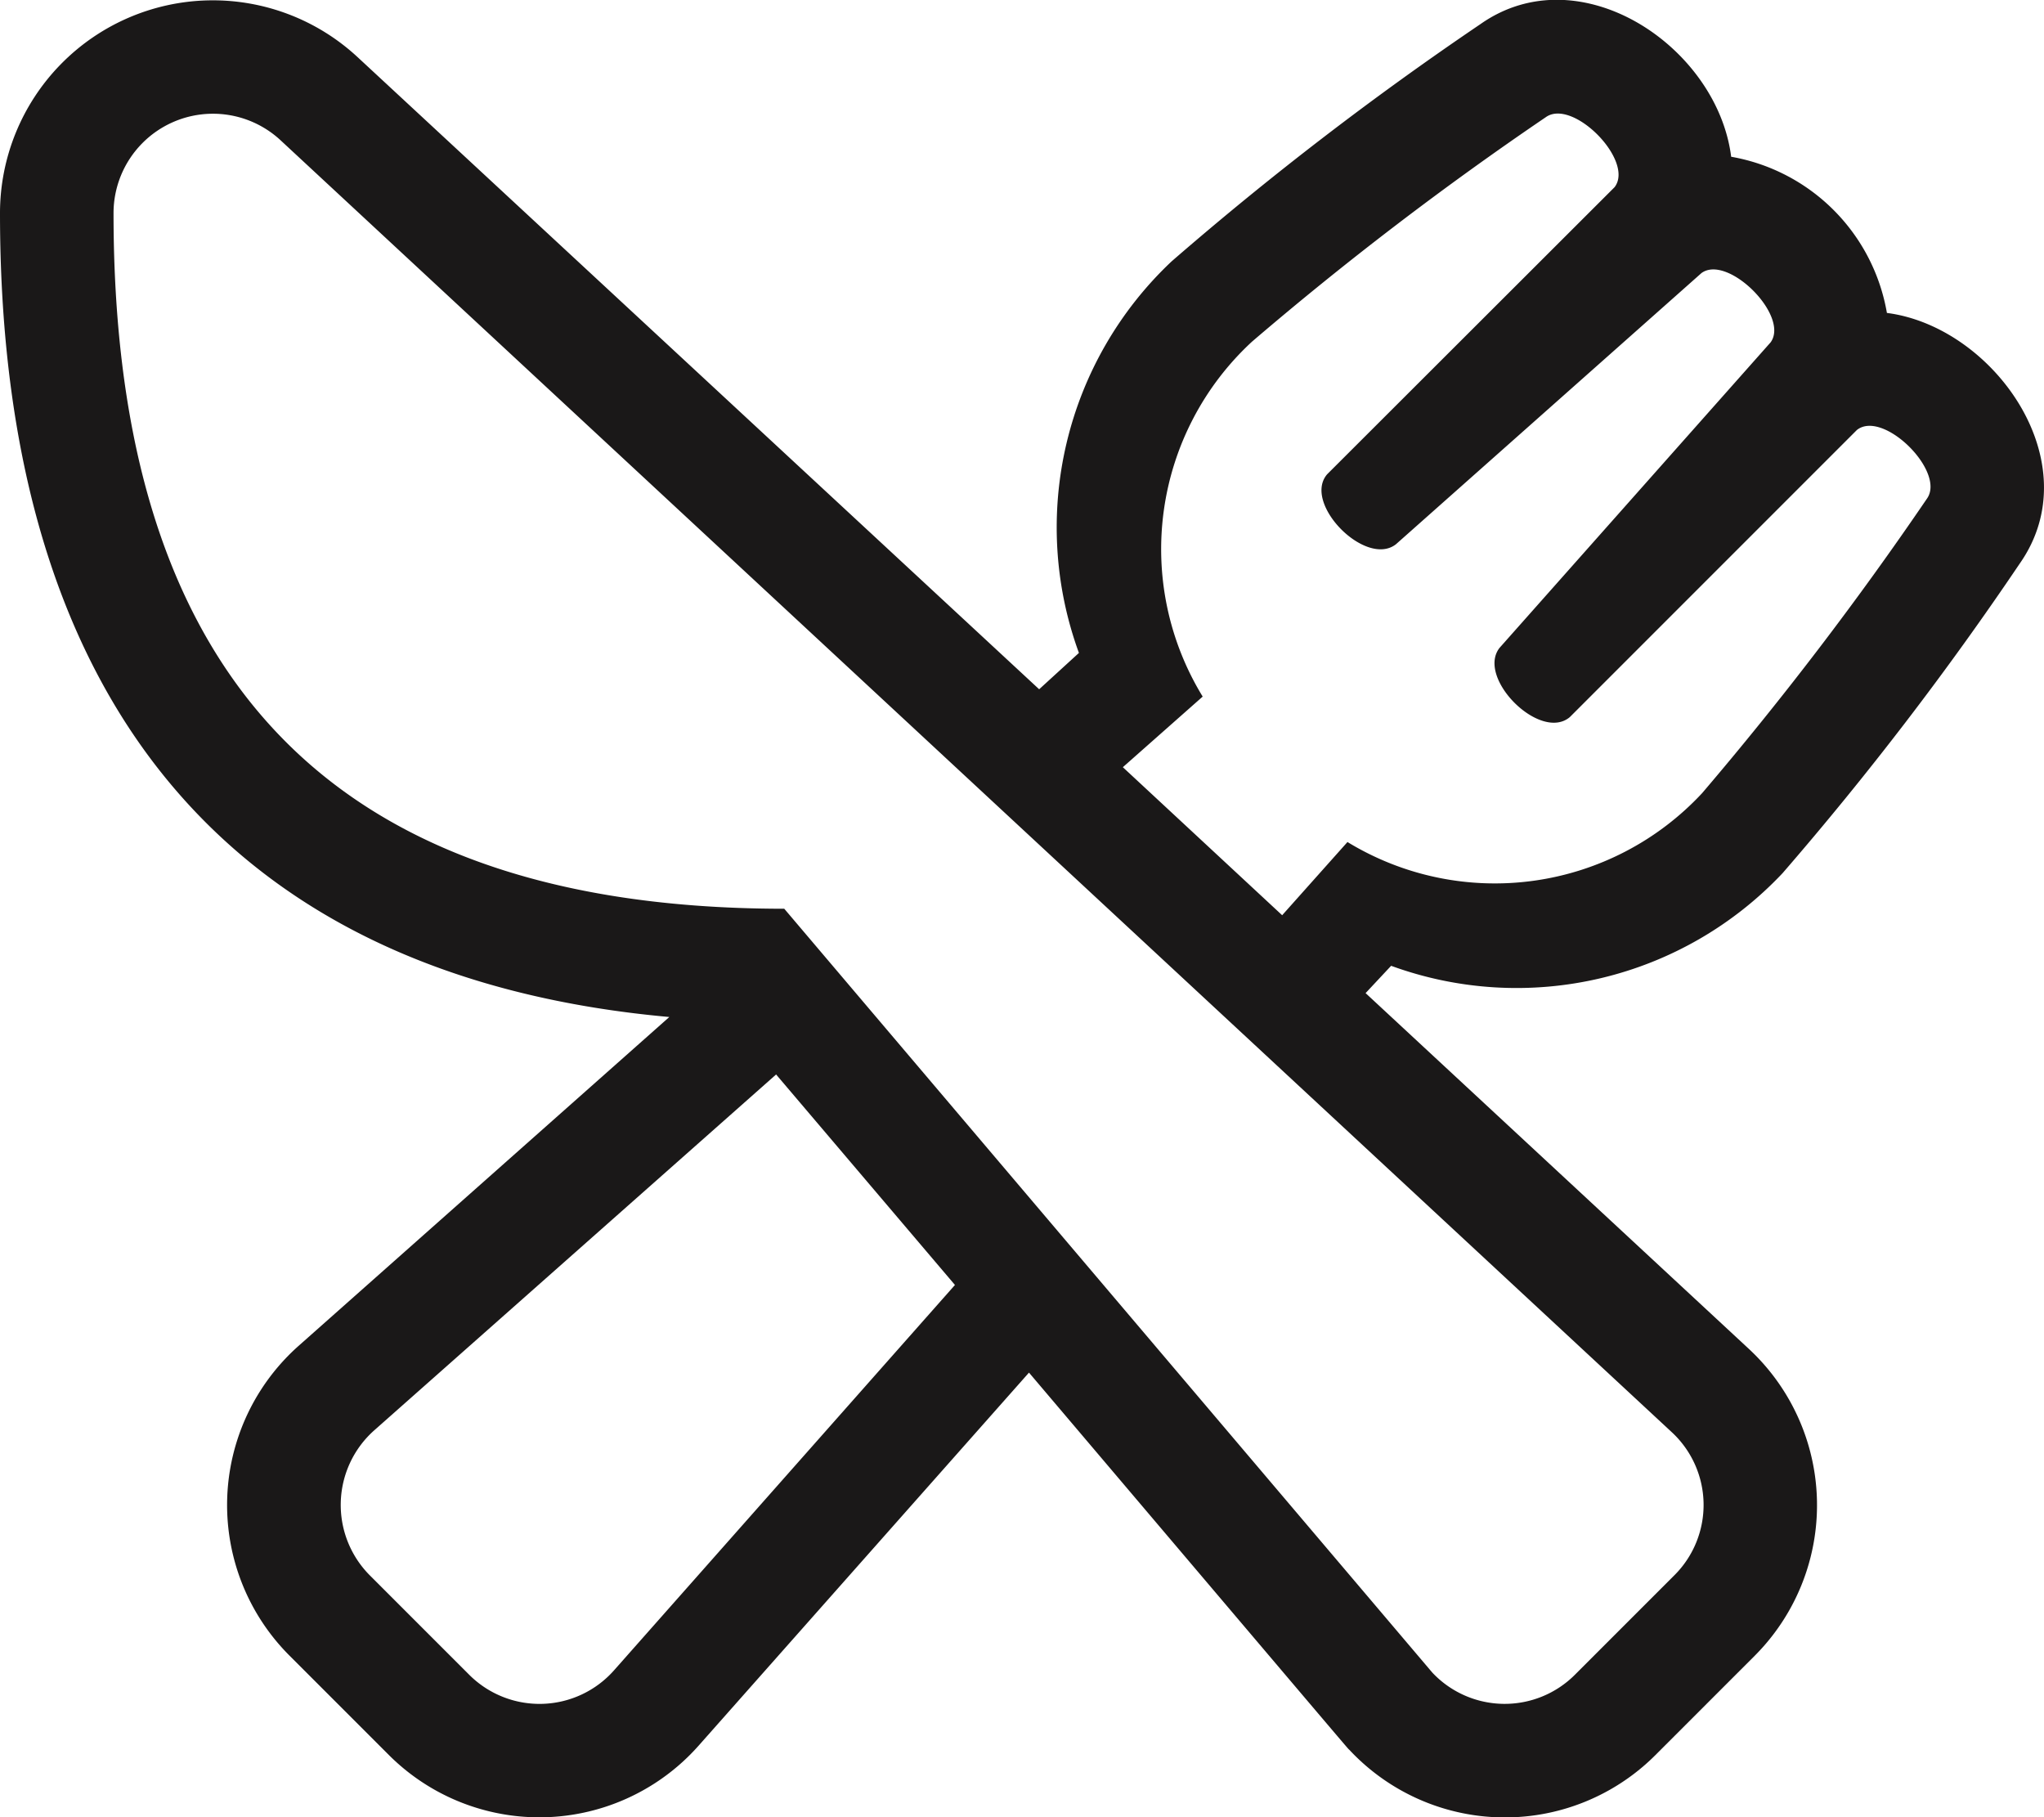 <svg xmlns="http://www.w3.org/2000/svg" width="39.373" height="35.002" viewBox="0 0 39.373 35.002"><path id="Path_19225" data-name="Path 19225" d="M-39.375-26.523c0,9.769,4.771,14.752,12.893,15.483l-7.137,6.33A4.1,4.1,0,0,0-33.8,1.258l1.914,1.914a4.1,4.1,0,0,0,5.968-.178l6.364-7.185c6.583,7.759,6.111,7.205,6.173,7.267a4.1,4.1,0,0,0,5.893.1l1.914-1.914a4.106,4.106,0,0,0-.109-5.906L-13.07-11.5l.492-.526a7.04,7.04,0,0,0,7.54-1.784A62.349,62.349,0,0,0-.472-19.769C.9-21.718-.971-24.336-3.028-24.6a3.691,3.691,0,0,0-3-3.008c-.267-2.119-2.912-3.9-4.826-2.557a62.645,62.645,0,0,0-5.954,4.573,7.039,7.039,0,0,0-1.784,7.54l-.766.7L-32.484-29.524A4.1,4.1,0,0,0-39.375-26.523ZM-13.419-14.41-14.677-13l-3.069-2.851,1.538-1.36a5.439,5.439,0,0,1,.95-6.836A63.875,63.875,0,0,1-9.6-28.369c.52-.376,1.716.841,1.326,1.347l-5.537,5.53c-.479.561.745,1.8,1.326,1.347L-6.6-25.368c.506-.369,1.7.82,1.333,1.333l-5.223,5.886c-.451.581.786,1.812,1.354,1.333l5.53-5.53c.506-.4,1.723.807,1.347,1.326a65.806,65.806,0,0,1-4.327,5.667A5.453,5.453,0,0,1-13.419-14.41ZM-24.425-9.933l3.445,4.054-6.569,7.424a1.916,1.916,0,0,1-2.789.082L-32.252-.287a1.922,1.922,0,0,1,.082-2.789ZM-37.188-26.523a1.915,1.915,0,0,1,3.22-1.4l26.8,24.883A1.91,1.91,0,0,1-7.123-.287L-9.037,1.627a1.913,1.913,0,0,1-2.748-.041L-24.268-13.125C-33.838-13.125-37.188-18.512-37.188-26.523Z" transform="translate(39.375 30.627)" fill="#1a1818"></path></svg>